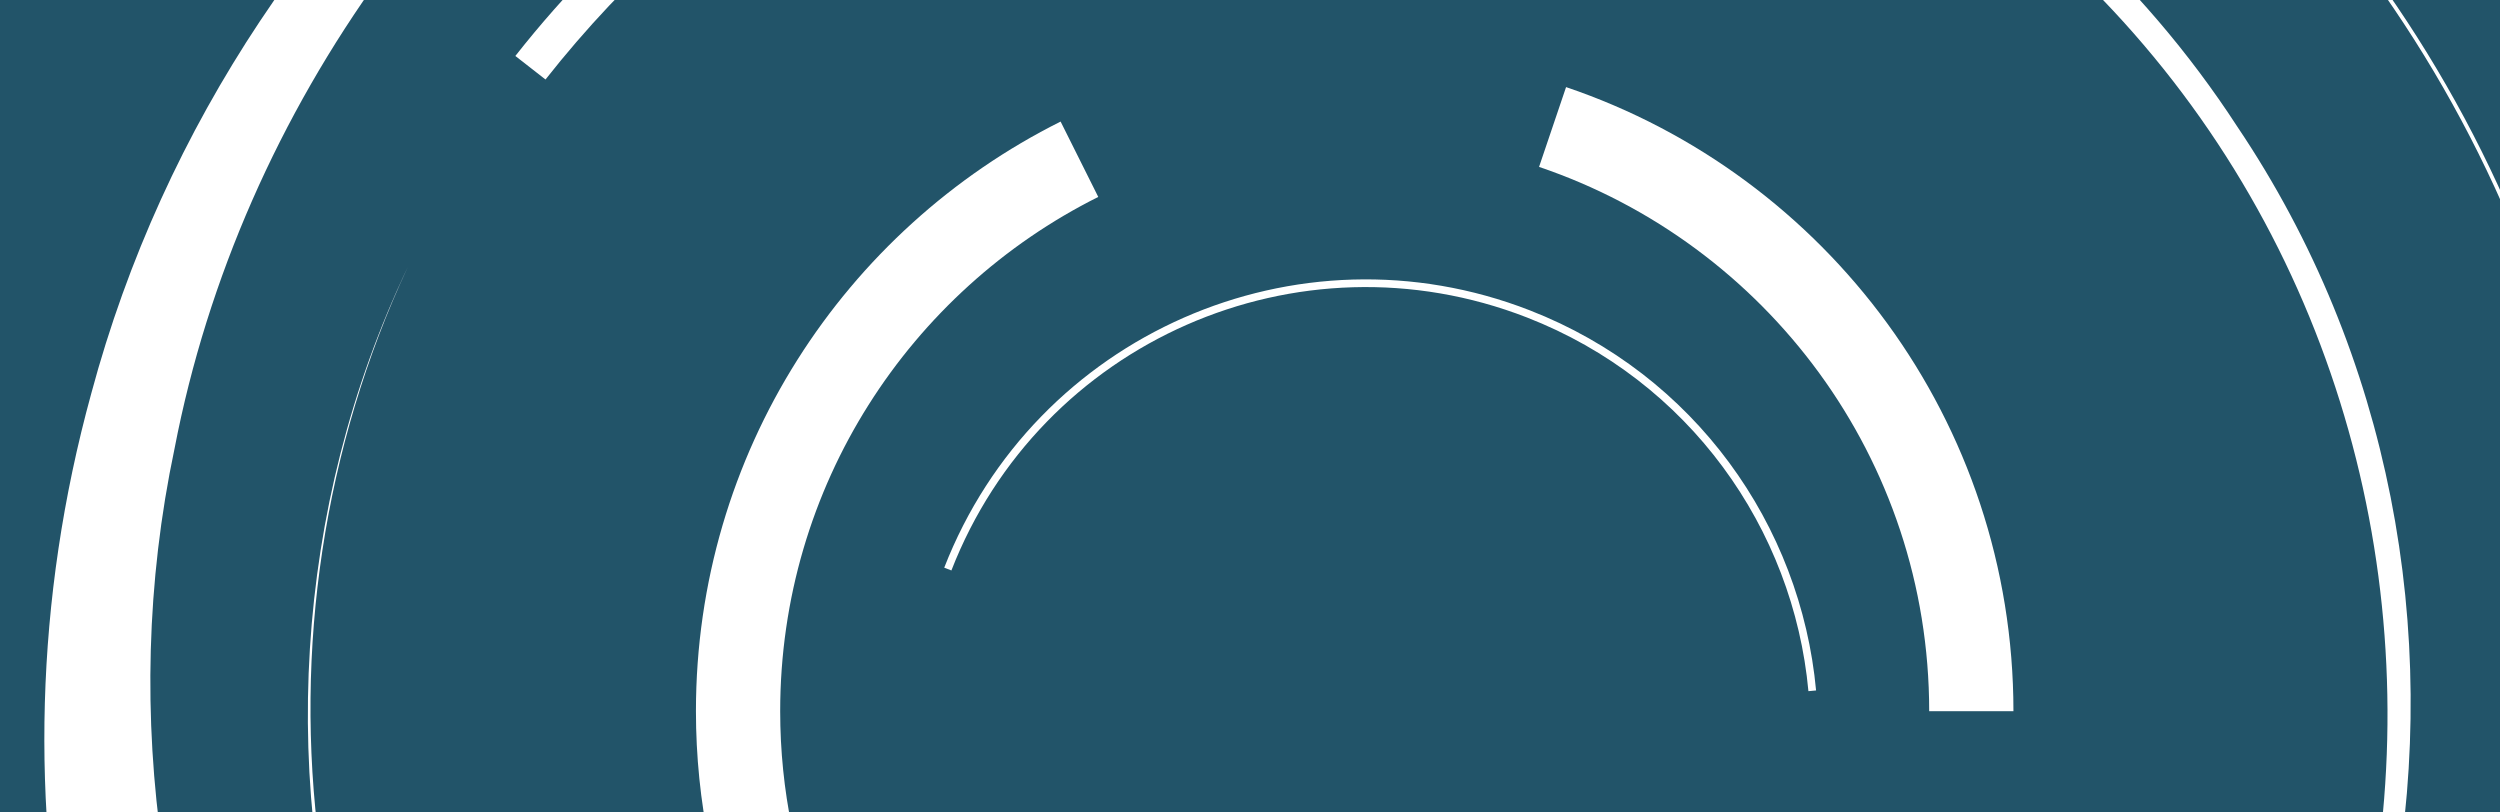 <?xml version="1.0" encoding="UTF-8"?>
<svg xmlns="http://www.w3.org/2000/svg" xmlns:xlink="http://www.w3.org/1999/xlink" id="Ebene_1" viewBox="0 0 400 130">
  <rect x="0" y="0" width="400" height="130" fill="#808080" stroke="none"/>
  <defs>
    <style>
      .cls-1, .cls-2, .cls-3, .cls-4, .cls-5 {
        fill: none;
      }

      .cls-6 {
        fill: #225469;
      }

      .cls-2 {
        stroke-width: 13.48px;
      }

      .cls-2, .cls-3, .cls-4, .cls-5 {
        stroke: #fff;
        stroke-miterlimit: 10;
      }

      .cls-7 {
        clip-path: url(#clippath-1);
      }

      .cls-3 {
        stroke-width: 1.23px;
      }

      .cls-8 {
        fill: #fff;
      }

      .cls-4 {
        stroke-width: .39px;
      }

      .cls-5 {
        stroke-width: .61px;
      }

      .cls-9 {
        clip-path: url(#clippath);
      }
    </style>
    <clipPath id="clippath">
      <rect class="cls-1" x="110" y="228" width="400" height="130"></rect>
    </clipPath>
    <clipPath id="clippath-1">
      <rect class="cls-1" width="400" height="130"></rect>
    </clipPath>
  </defs>
  <rect class="cls-6" x="135.5" y="-135.5" width="130" height="401" transform="translate(135.5 265.5) rotate(-90)"></rect>
  <g class="cls-9">
    <g>
      <path class="cls-4" d="M232.97,141.67c23.63-32.43,62.25-53.11,105.4-52.09,42.09,1,78.89,22.42,101.16,54.57,5.92,8.55,10.82,17.86,14.51,27.74"></path>
      <path class="cls-8" d="M267.34,299.17c-43.63-35.78-51.88-100.6-18.25-145.99,60.53-80.31,186.19-42.76,192.18,57.71,2.93,57.75-42.08,107.47-99.74,110.65-18.29.92-36.81-2.73-53.17-11.03,16.39,8.19,34.89,11.73,53.15,10.7,57.21-3.51,101.66-52.92,98.44-110.25-4.11-79.48-92.72-125.44-159.98-82.87-39.96,24.98-58.11,75.65-43.09,120.31,6.15,18.65,17.76,35.37,32.93,47.79,0,0-2.45,2.98-2.45,2.98h0Z"></path>
    </g>
  </g>
  <g class="cls-7">
    <g>
      <path class="cls-8" d="M216.75,330.11C79.31,327.93-21.9,195.74,14.61,62.93,37.66-22.9,116.13-86.07,205.05-88.76c29.78-1.13,59.66,4.43,86.8,16.06-54.88-21.01-118.68-15.99-169.33,13.27C74.14-31.79,38.48,17.02,27.93,71.76c-18.08,85.56,28.62,177.16,108.83,211.72,25.2,11.16,52.68,16.6,79.99,15.98,0,0,0,30.64,0,30.64h0Z"></path>
      <path class="cls-5" d="M331.12-51.51c52.34,36.28,86.62,96.79,86.62,165.3s-32.61,126.04-82.79,162.58c-13.35,9.72-27.93,17.84-43.48,24.07"></path>
      <path class="cls-8" d="M82.46,8.95c31.85-40.53,81.25-64.93,132.84-65.02,56.48-.76,111.89,28.96,142.64,76.29,49.35,73.26,31.1,176.76-40.32,228.71-92.63,68.23-223.88,26.62-260.16-82.59-13.15-40.24-10.45-85.38,7.79-123.62-13.42,28.7-18.3,61.22-14.12,92.61,7.79,62.11,52.45,116.27,111.8,136,51.01,17.51,110.16,8.2,153.08-24.55,90.03-67.26,87.6-204.91-5.2-268.51-37.97-26.55-87.19-35.45-132.14-24.62-15.65,3.87-31.07,10.02-44.93,18.22-17.91,10.48-33.64,24.57-46.46,40.85,0,0-4.83-3.77-4.83-3.77h0Z"></path>
      <path class="cls-2" d="M216.75,212.45c-54.49,0-98.66-44.17-98.66-98.66,0-38.66,22.24-72.13,54.62-88.31"></path>
      <path class="cls-2" d="M248.41,20.32c38.96,13.19,67,50.06,67,93.47"></path>
      <path class="cls-3" d="M151.65,91.05c14.37-36.92,55.95-55.2,92.88-40.83,26.2,10.2,43.01,34.1,45.43,60.31"></path>
    </g>
  </g>
</svg>
